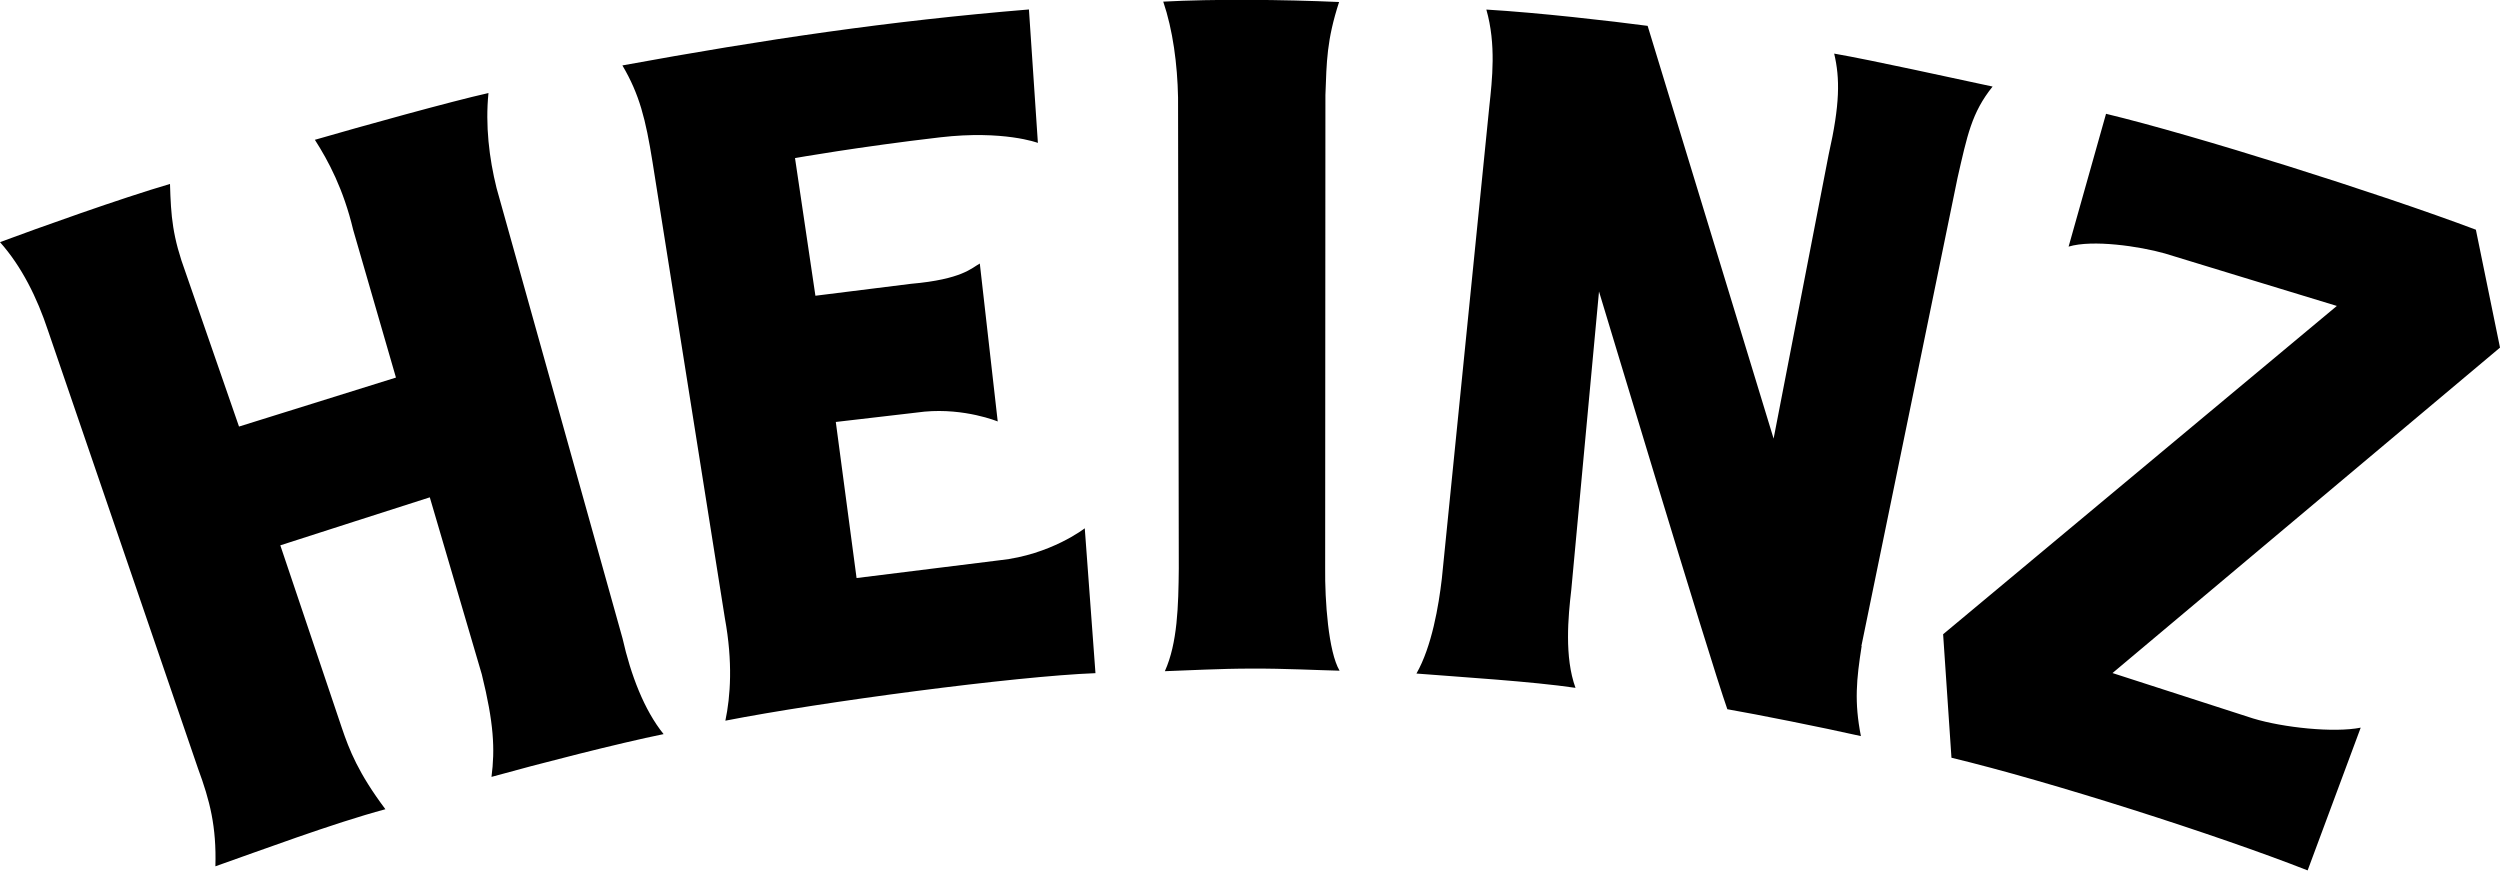 <?xml version="1.0" encoding="UTF-8" standalone="no"?>
<svg
   xmlns:dc="http://purl.org/dc/elements/1.1/"
   xmlns:cc="http://creativecommons.org/ns#"
   xmlns:rdf="http://www.w3.org/1999/02/22-rdf-syntax-ns#"
   xmlns:svg="http://www.w3.org/2000/svg"
   xmlns="http://www.w3.org/2000/svg"
   xmlns:sodipodi="http://sodipodi.sourceforge.net/DTD/sodipodi-0.dtd"
   xmlns:inkscape="http://www.inkscape.org/namespaces/inkscape"
   width="1210.797"
   height="421.635"
   viewBox="0.804 0.808 328.561 114.385"
   id="svg2"
   version="1.1"
   inkscape:version="0.48.5 r10040"
   sodipodi:docname="heinz-1869-seeklogo.com.svg">
  <defs
     id="defs18" />
  <sodipodi:namedview
     pagecolor="#ffffff"
     bordercolor="#666666"
     borderopacity="1"
     objecttolerance="10"
     gridtolerance="10"
     guidetolerance="10"
     inkscape:pageopacity="0"
     inkscape:pageshadow="2"
     inkscape:window-width="1366"
     inkscape:window-height="706"
     id="namedview16"
     showgrid="false"
     fit-margin-top="0"
     fit-margin-left="0"
     fit-margin-right="0"
     fit-margin-bottom="0"
     inkscape:zoom="0.4824"
     inkscape:cx="609.90377"
     inkscape:cy="173.23318"
     inkscape:window-x="-8"
     inkscape:window-y="-8"
     inkscape:window-maximized="1"
     inkscape:current-layer="svg2" />
  <path
     d="m 66.063,25.507 c -0.98,-3.955 -1.487,-8.253 -1.062,-12.487 -4.903,1.095 -16.72,4.38 -22.815,6.146 1.781,2.778 3.76,6.489 5.034,11.833 l 5.622,19.416 -20.626,6.439 -6.963,-20.086 c -1.798,-4.887 -1.978,-7.518 -2.107,-11.8 -6.473,1.896 -17.292,5.77 -22.342,7.649 2.86,3.204 4.887,7.338 6.292,11.571 l 19.728,57.596 c 1.569,4.25 2.436,7.633 2.288,12.863 5.77,-2.026 15.412,-5.639 22.343,-7.502 -3.563,-4.756 -4.74,-7.779 -5.737,-10.721 l -8.074,-23.961 c 0,0 19.646,-6.325 19.646,-6.309 0,0 6.832,23.24 6.832,23.258 1.586,6.406 1.749,9.855 1.275,13.483 6.096,-1.7 16.817,-4.446 22.62,-5.622 -2.55,-3.154 -4.315,-7.78 -5.394,-12.568 l -16.56,-59.198 m 89.663,49.98 c -0.049,4.937 -0.163,9.807 -1.831,13.517 3.057,-0.099 7.208,-0.343 11.474,-0.343 4.282,-0.017 8.564,0.212 11.49,0.277 -1.471,-2.468 -1.945,-9.201 -1.896,-13.517 l 0.033,-62.14 c 0.163,-4.413 0.163,-7.191 1.798,-12.225 -7.485,-0.327 -16.458,-0.409 -23.11,-0.049 1.259,3.71 1.863,8.221 1.945,12.601 l 0.097,61.879 m -59.656,6.554 c 1.062,5.785 0.735,10.296 0.065,13.467 12.52,-2.451 38.146,-5.852 48.64,-6.244 l -1.406,-19.04 c 0,0 -4.494,3.497 -11.179,4.2 l -18.812,2.338 -2.729,-20.512 c 0,0 11.687,-1.357 11.653,-1.357 5.328,-0.49 9.627,1.291 9.627,1.291 l -2.354,-20.756 c -1.062,0.572 -2.321,2.076 -9.038,2.664 l -12.568,1.569 -2.681,-18.093 c 0,0 8.417,-1.487 19.09,-2.729 8.335,-0.964 12.83,0.735 12.83,0.735 L 136.031,2.037 c -18.289,1.503 -34.666,3.922 -53.429,7.354 2.255,3.825 3.057,7.077 3.955,12.667 l 9.513,59.983 m 94.223,-5.166 c -0.408,3.498 -1.308,8.893 -3.334,12.438 5.736,0.458 15.15,1.03 20.904,1.88 -1.472,-4.037 -0.965,-9.365 -0.556,-12.863 l 3.645,-39.226 c 0.146,0.425 14.448,48.052 16.867,54.899 3.955,0.687 12.47,2.387 17.553,3.531 -0.883,-4.495 -0.588,-7.438 0.099,-11.834 l -0.033,-0.016 c 0,0 12.649,-61.536 12.634,-61.519 1.274,-5.557 1.848,-8.564 4.608,-11.997 -5.327,-1.128 -15.673,-3.432 -20.821,-4.331 0.769,3.252 0.769,6.668 -0.719,13.238 l -7.241,37.362 -16.556,-54.246 c -4.806,-0.637 -14.317,-1.732 -21.198,-2.141 1.308,4.577 0.768,9.218 0.392,12.716 l -6.244,62.109 m 120.766,19.549 c -3.497,0.702 -10.183,0 -14.153,-1.211 l -18.469,-5.965 50.928,-42.771 -3.171,-15.495 c -12.862,-4.838 -36.921,-12.422 -48.606,-15.233 l -4.92,17.456 c 3.138,-0.948 9.316,-0.049 12.65,0.899 0,0 22.62,6.914 22.604,6.897 l -51.745,43.148 1.096,16.23 c 12.912,3.105 34.861,10.116 46.81,14.807 l 6.976,-18.762"
     id="path8"
     inkscape:connector-curvature="0" />
</svg>
